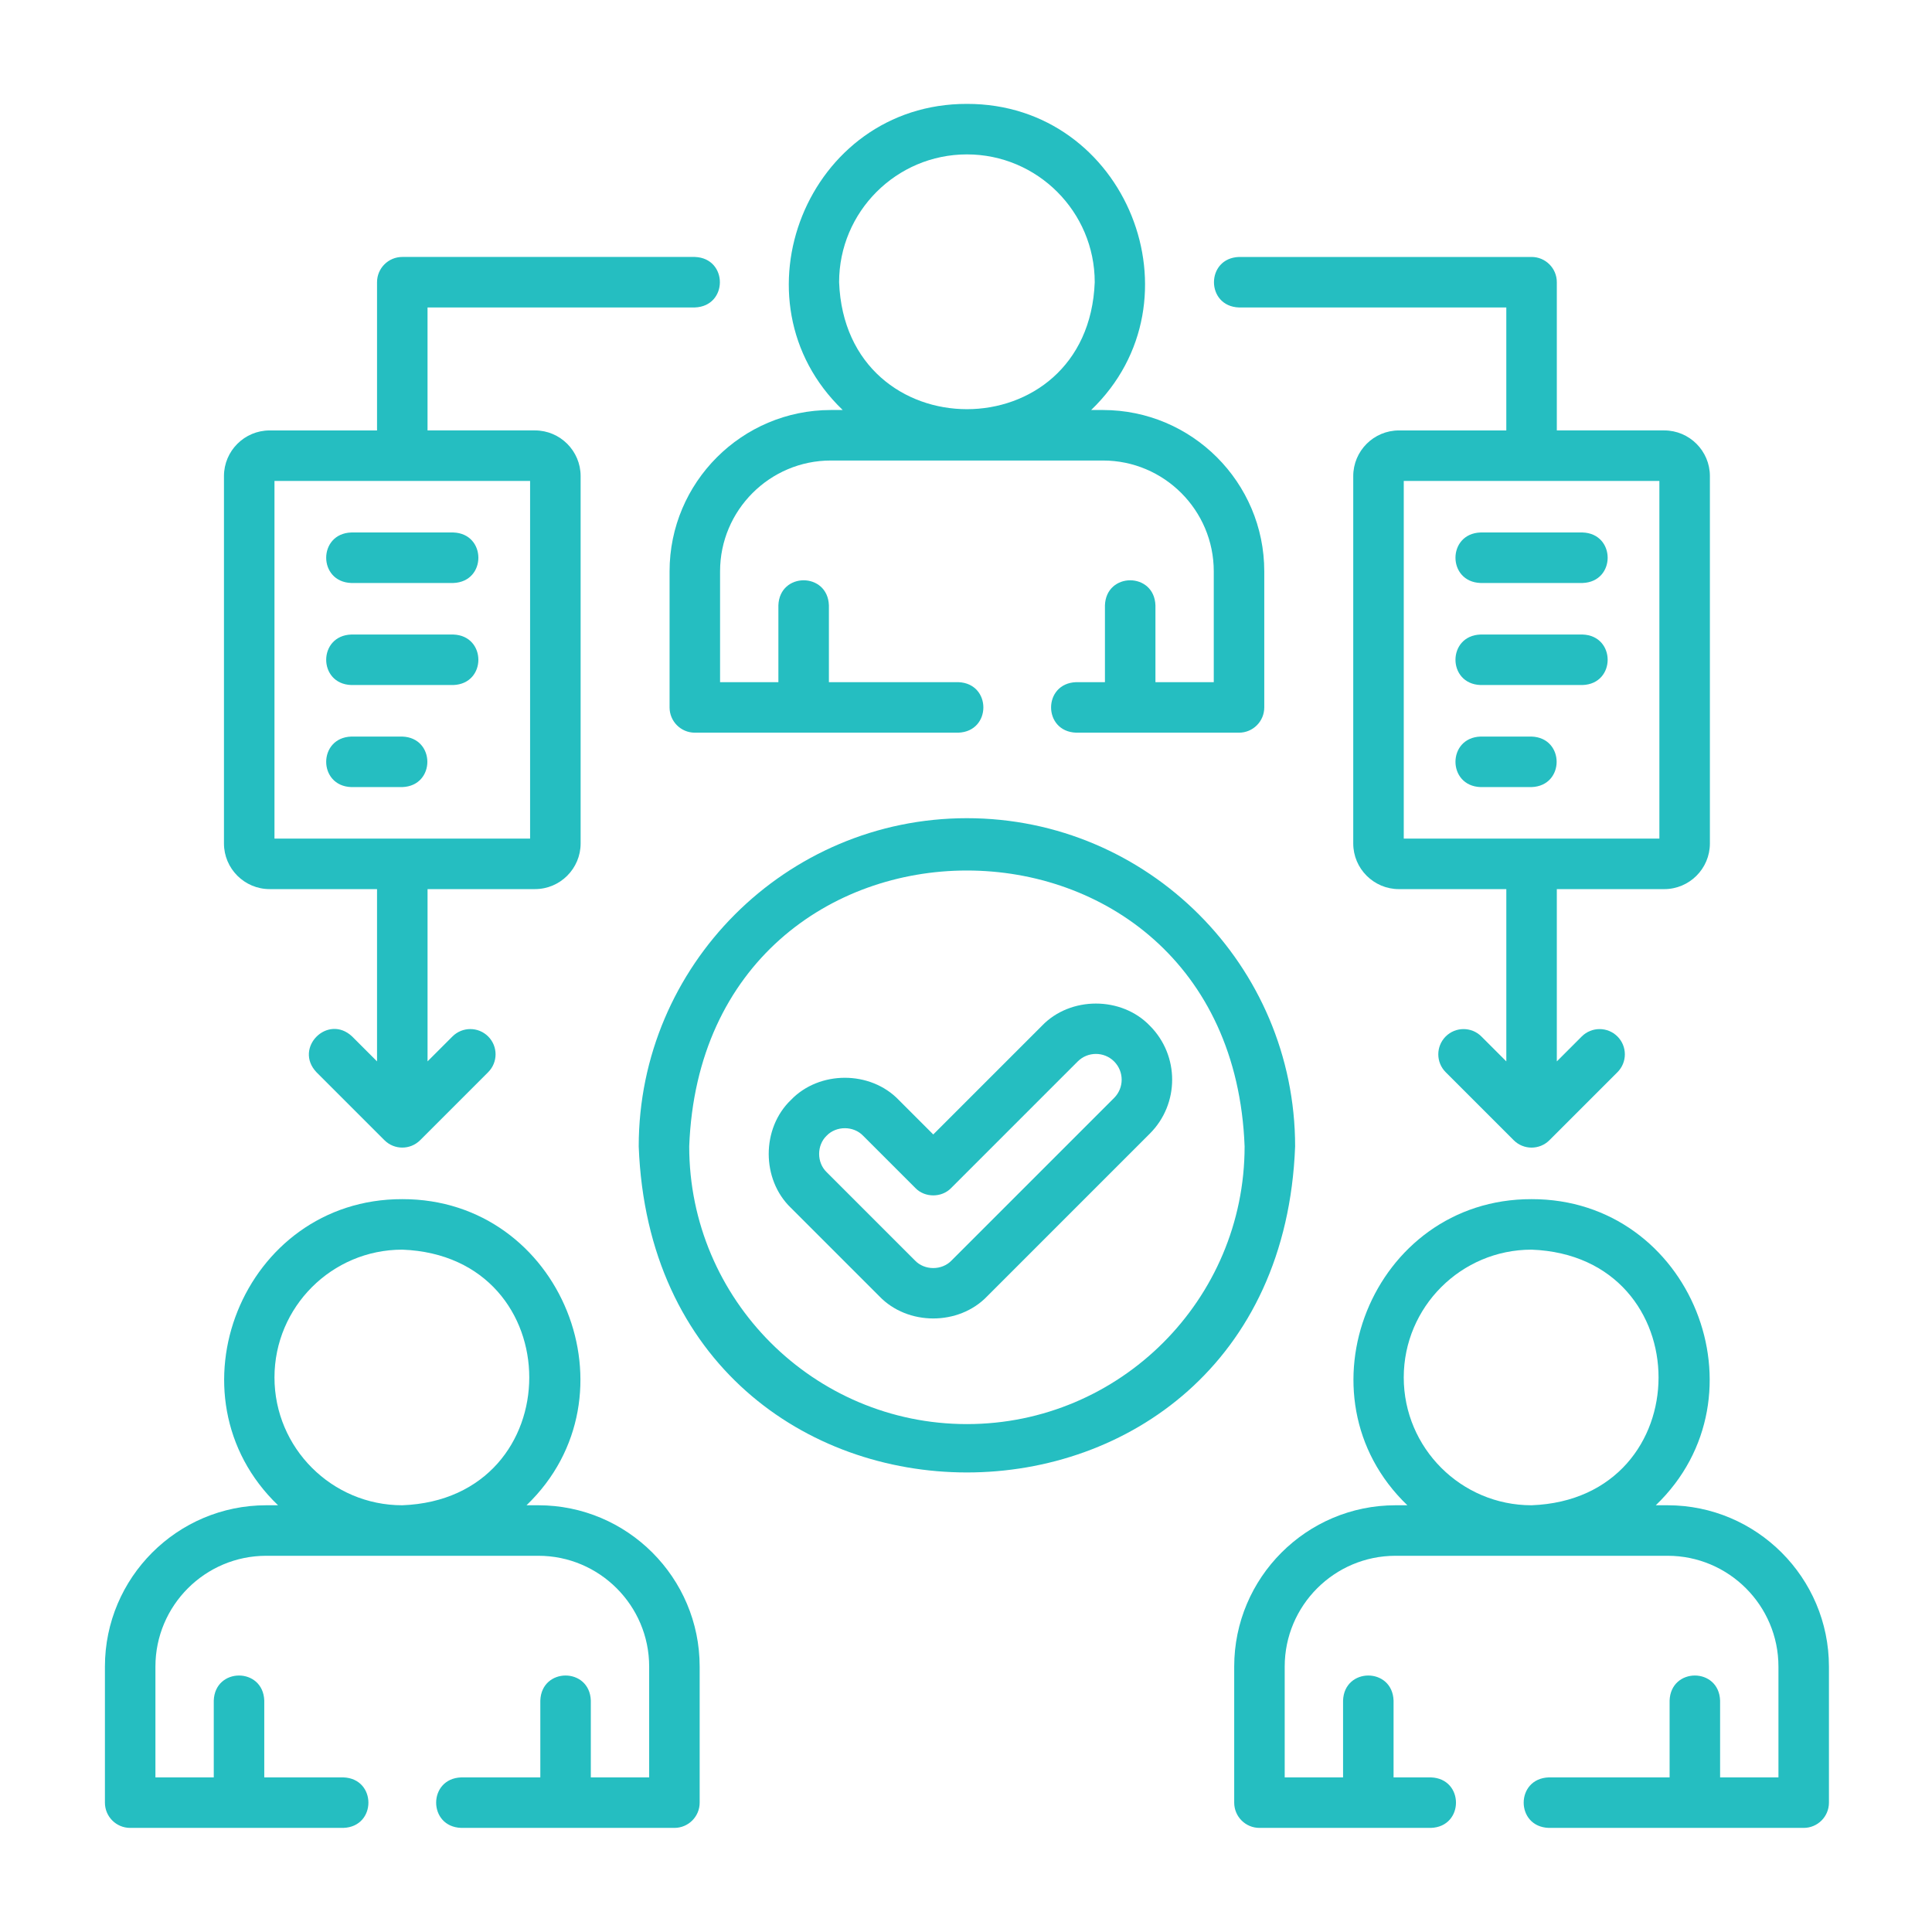 <?xml version="1.0" encoding="utf-8"?>
<!-- Generator: Adobe Illustrator 15.0.0, SVG Export Plug-In  -->
<!DOCTYPE svg PUBLIC "-//W3C//DTD SVG 1.1//EN" "http://www.w3.org/Graphics/SVG/1.1/DTD/svg11.dtd">
<svg version="1.1"
	 xmlns="http://www.w3.org/2000/svg" xmlns:xlink="http://www.w3.org/1999/xlink" xmlns:a="http://ns.adobe.com/AdobeSVGViewerExtensions/3.0/"
	 x="0px" y="0px" width="130px" height="130px" viewBox="-7.06 -6.991 130 130" enable-background="new -7.06 -6.991 130 130"
	 xml:space="preserve">
<defs>
</defs>
<path fill="#25BEC1" d="M49.645,20.598h-0.798c-5.984,0-10.853,4.87-10.853,10.855v9.156c0,0.939,0.76,1.7,1.699,1.7h17.729
	c2.25-0.078,2.248-3.322,0-3.399h-8.707v-5.167c-0.078-2.25-3.322-2.249-3.399,0v5.167h-3.924v-7.457
	c0-4.111,3.344-7.457,7.454-7.457h18.312c4.11,0,7.454,3.345,7.454,7.457v7.457h-3.925v-5.167c-0.077-2.25-3.321-2.249-3.398,0
	v5.167h-1.937c-2.25,0.078-2.248,3.322,0,3.399h10.959c0.939,0,1.699-0.761,1.699-1.7v-9.156c0-5.985-4.868-10.855-10.853-10.855
	h-0.796C74.024,13.242,68.745-0.02,58.002,0C47.26-0.02,41.979,13.246,49.645,20.598z M58.002,3.398c4.742,0,8.6,3.858,8.6,8.6
	c-0.432,11.394-16.769,11.391-17.2,0C49.402,7.256,53.26,3.398,58.002,3.398z"/>
<path fill="#25BEC1" d="M105.15,94.295h-0.796c7.664-7.354,2.384-20.617-8.358-20.598c-10.742-0.02-16.022,13.246-8.357,20.598
	h-0.797c-5.986,0-10.855,4.87-10.855,10.855v9.155c0,0.939,0.761,1.699,1.699,1.699h11.537c2.25-0.077,2.248-3.321,0-3.398h-2.513
	v-5.168c-0.078-2.25-3.321-2.248-3.398,0v5.168h-3.927v-7.456c0-4.111,3.345-7.456,7.456-7.456h18.31
	c4.111,0,7.457,3.345,7.457,7.456v7.456h-3.926v-5.168c-0.078-2.25-3.321-2.248-3.398,0v5.168h-8.131
	c-2.25,0.078-2.248,3.322,0,3.398h17.154c0.938,0,1.699-0.76,1.699-1.699v-9.155C116.005,99.165,111.135,94.295,105.15,94.295
	L105.15,94.295z M87.395,85.695c0-4.742,3.858-8.6,8.601-8.6c11.394,0.433,11.391,16.77,0,17.2
	C91.253,94.296,87.395,90.438,87.395,85.695z"/>
<path fill="#25BEC1" d="M29.165,94.295h-0.797c7.665-7.354,2.384-20.617-8.358-20.598C9.267,73.677,3.987,86.941,11.649,94.295
	h-0.794C4.869,94.295,0,99.165,0,105.15v9.155c0,0.939,0.76,1.699,1.699,1.699h14.344c2.25-0.077,2.248-3.321,0-3.398h-5.321v-5.168
	c-0.078-2.25-3.321-2.248-3.398,0v5.168H3.398v-7.456c0-4.111,3.345-7.456,7.457-7.456h18.31c4.111,0,7.456,3.345,7.456,7.456v7.456
	h-3.926v-5.168c-0.078-2.25-3.322-2.248-3.398,0v5.168h-5.322c-2.25,0.078-2.249,3.322,0,3.398H38.32
	c0.938,0,1.699-0.76,1.699-1.699v-9.155C40.02,99.165,35.15,94.295,29.165,94.295z M11.409,85.695c0-4.742,3.858-8.6,8.6-8.6
	c11.394,0.433,11.391,16.77,0,17.2C15.267,94.296,11.409,90.438,11.409,85.695z"/>
<path fill="#25BEC1" d="M92.563,32.237h6.866c2.25-0.078,2.248-3.322,0-3.399h-6.866C90.312,28.916,90.314,32.16,92.563,32.237z"/>
<path fill="#25BEC1" d="M92.563,39.103h6.866c2.25-0.078,2.248-3.322,0-3.398h-6.866C90.312,35.782,90.314,39.026,92.563,39.103z"/>
<path fill="#25BEC1" d="M92.563,45.97h3.433c2.25-0.078,2.248-3.322,0-3.399h-3.433C90.312,42.648,90.314,45.892,92.563,45.97z"/>
<path fill="#25BEC1" d="M76.312,13.698h17.984v8.274H87.07c-1.694,0-3.073,1.378-3.073,3.072v24.719
	c0,1.694,1.379,3.073,3.073,3.073h7.227v11.592l-1.677-1.677c-0.663-0.663-1.739-0.663-2.403,0c-0.663,0.664-0.663,1.74,0,2.403
	l4.577,4.577c0.664,0.664,1.74,0.664,2.403,0l4.578-4.577c0.664-0.663,0.664-1.739,0-2.403c-0.664-0.663-1.739-0.663-2.403,0
	l-1.677,1.678V52.836h7.227c1.694,0,3.073-1.378,3.073-3.073V25.044c0-1.694-1.379-3.073-3.073-3.073h-7.227v-9.973
	c0-0.939-0.761-1.699-1.699-1.699H76.313C74.062,10.377,74.064,13.621,76.312,13.698L76.312,13.698z M104.596,49.437h-17.2V25.371
	h17.2V49.437z"/>
<path fill="#25BEC1" d="M11.083,52.835h7.227v11.592l-1.677-1.677c-1.638-1.539-3.942,0.767-2.403,2.403l4.578,4.577
	c0.663,0.664,1.739,0.663,2.403,0l4.577-4.577c0.664-0.664,0.664-1.74,0-2.403c-0.664-0.663-1.739-0.663-2.403,0l-1.676,1.676
	V52.835h7.227c1.694,0,3.073-1.378,3.073-3.073V25.044c0-1.694-1.379-3.073-3.073-3.073h-7.228v-8.274h17.984
	c2.25-0.078,2.249-3.321,0-3.398H20.009c-0.938,0-1.699,0.76-1.699,1.699v9.974h-7.227c-1.694,0-3.073,1.378-3.073,3.072v24.719
	C8.01,51.457,9.389,52.835,11.083,52.835L11.083,52.835z M11.409,25.371h17.2v24.066h-17.2V25.371z"/>
<path fill="#25BEC1" d="M23.442,28.838h-6.866c-2.25,0.078-2.249,3.322,0,3.399h6.866C25.692,32.159,25.69,28.915,23.442,28.838z"/>
<path fill="#25BEC1" d="M23.442,35.705h-6.866c-2.25,0.078-2.249,3.321,0,3.398h6.866C25.692,39.025,25.69,35.781,23.442,35.705z"/>
<path fill="#25BEC1" d="M20.009,42.571h-3.433c-2.25,0.078-2.249,3.322,0,3.399h3.433C22.259,45.892,22.257,42.648,20.009,42.571z"
	/>
<path fill="#25BEC1" d="M70.311,62.029c-1.911-1.99-5.348-1.99-7.259,0l-7.315,7.315l-2.32-2.32c-1.91-1.991-5.348-1.991-7.258,0
	c-1.991,1.91-1.991,5.349,0,7.259l5.949,5.949c1.911,1.991,5.349,1.991,7.259,0l10.944-10.945
	C72.312,67.287,72.312,64.03,70.311,62.029z M67.908,66.885L56.963,77.829c-0.646,0.673-1.807,0.673-2.452,0l-5.949-5.95
	c-0.672-0.645-0.673-1.806,0-2.451c0.645-0.673,1.807-0.673,2.452,0l3.522,3.522c0.633,0.658,1.771,0.658,2.403,0l8.517-8.517
	c0.676-0.677,1.776-0.677,2.452,0C68.583,65.109,68.583,66.209,67.908,66.885z"/>
<path fill="#25BEC1" d="M58.002,48.063c-12.177,0-22.084,9.907-22.084,22.085c1.11,29.257,43.063,29.249,44.168-0.001
	C80.086,57.971,70.179,48.063,58.002,48.063z M58.002,88.833c-10.303,0-18.686-8.382-18.686-18.686
	c0.939-24.754,36.436-24.748,37.371,0.001C76.688,80.451,68.306,88.833,58.002,88.833z"/>
</svg>
